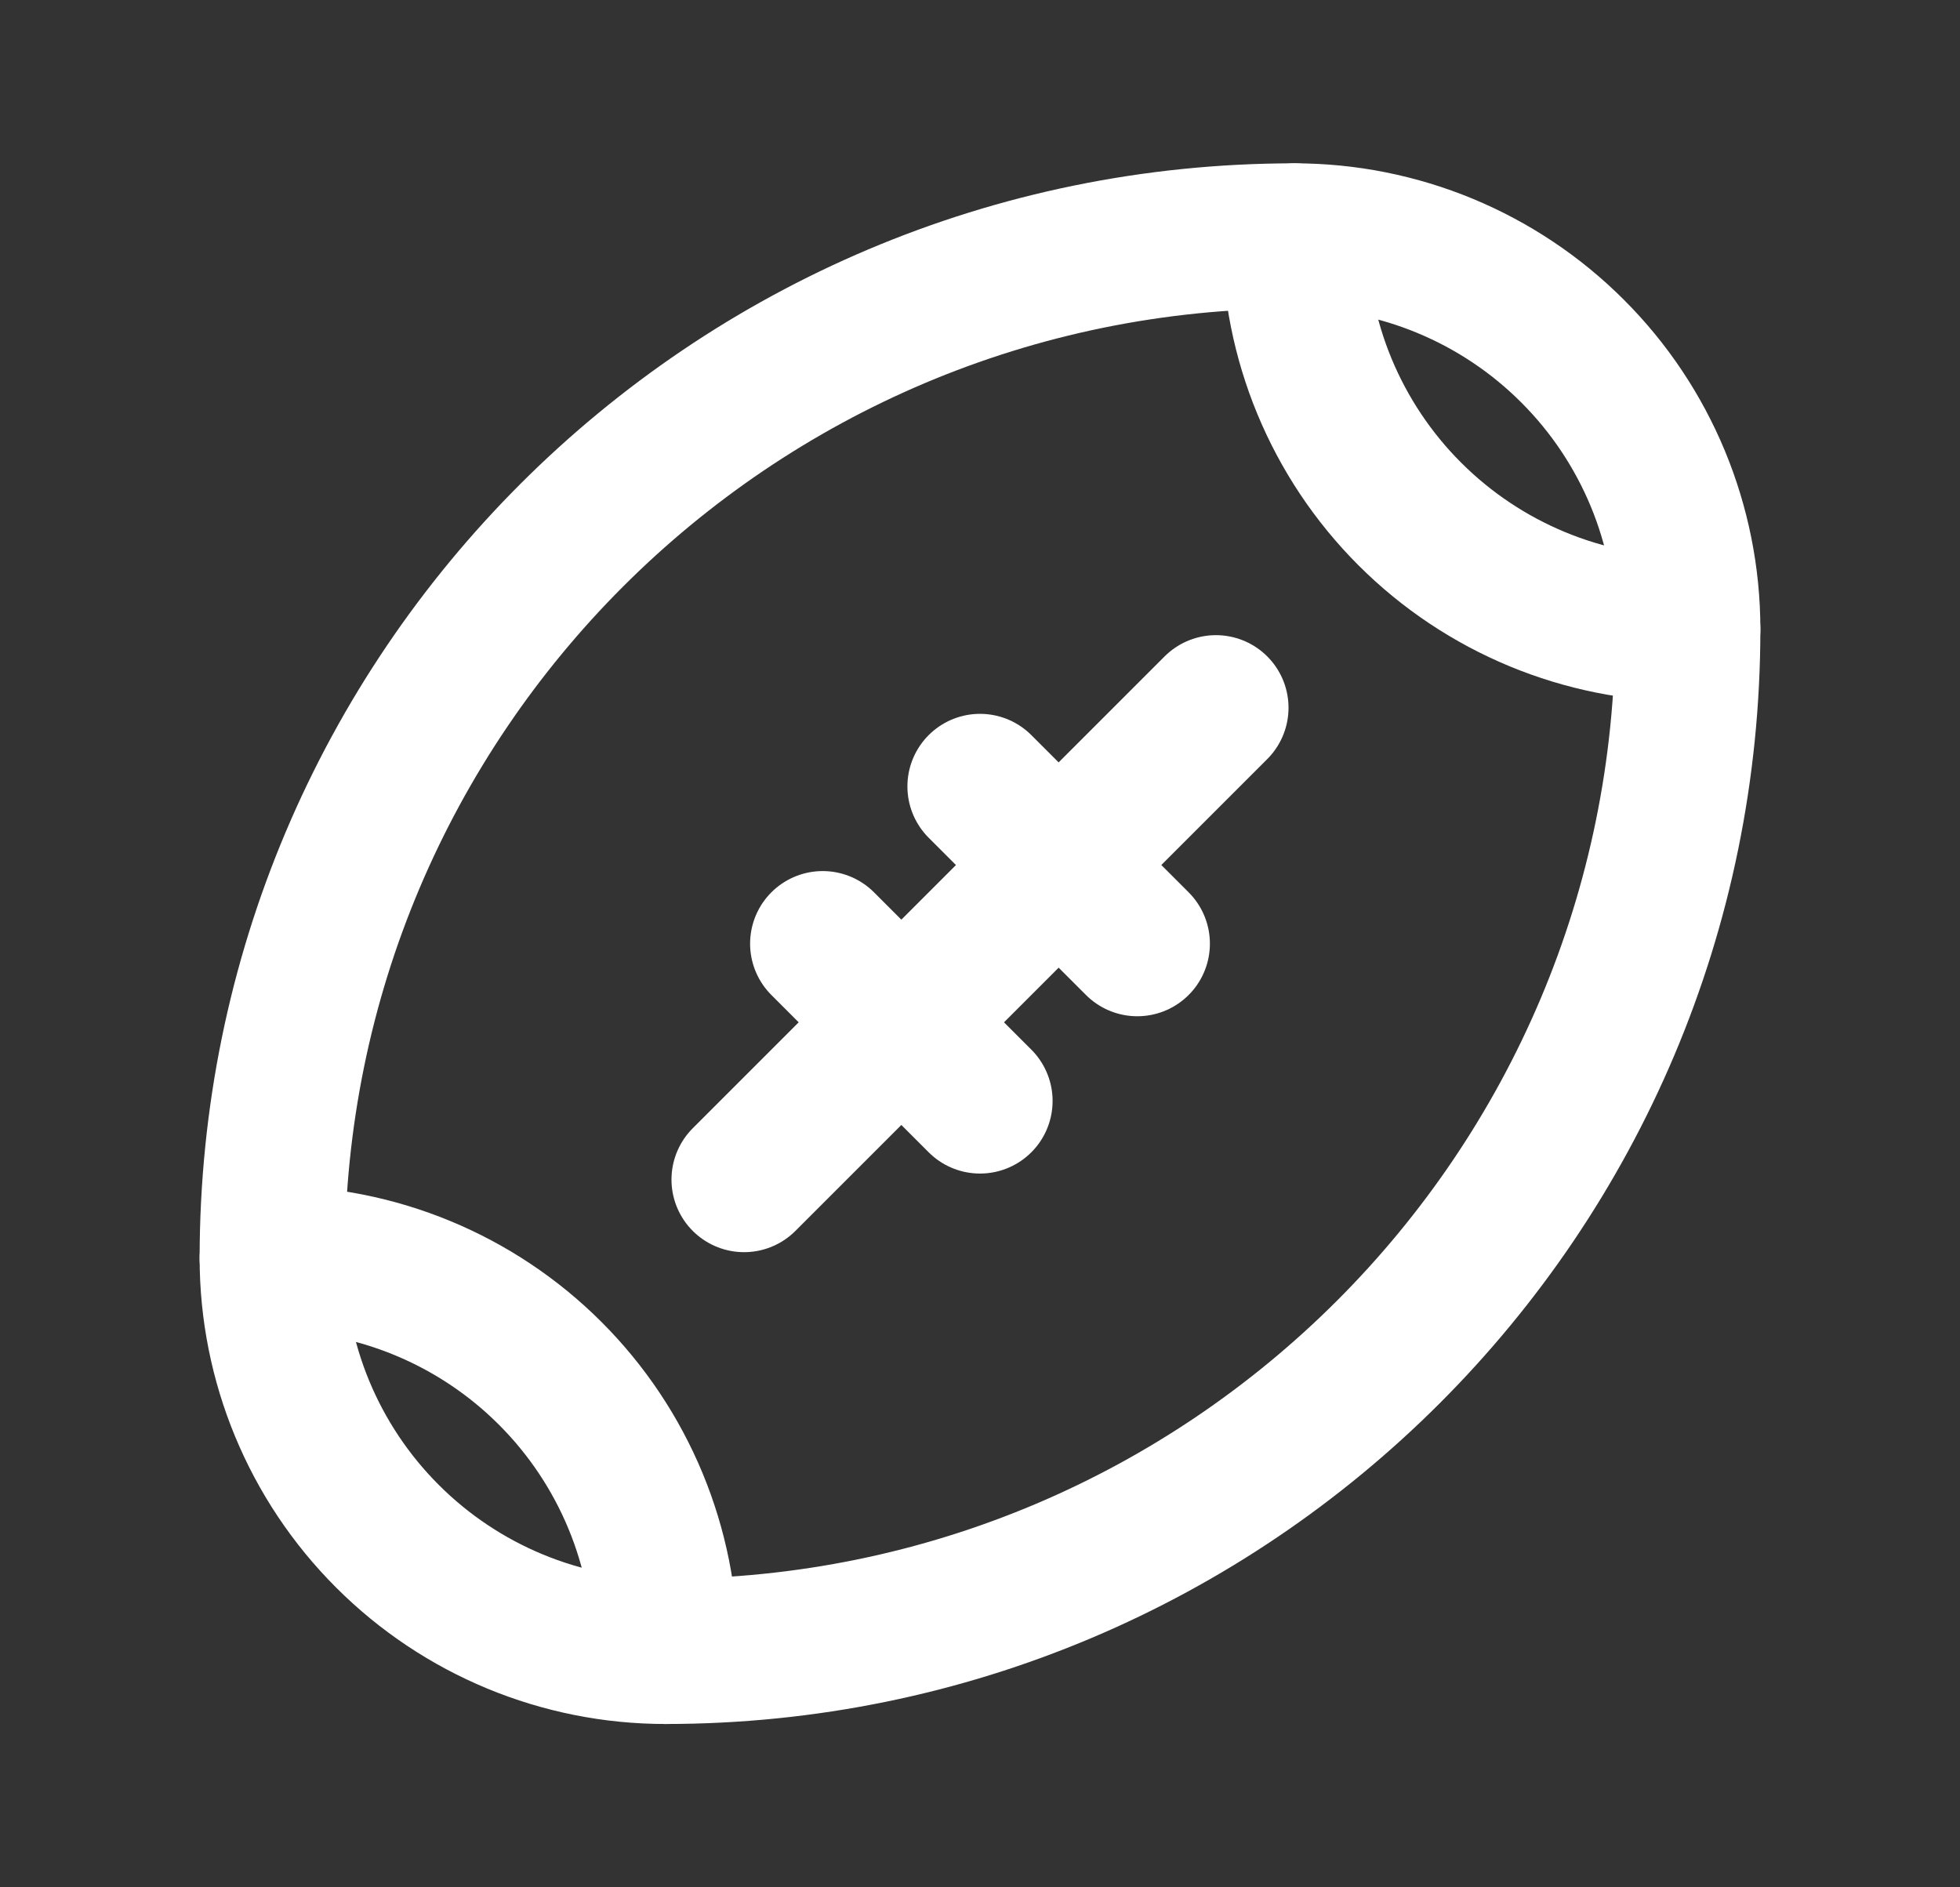 <svg width="27" height="26" viewBox="0 0 27 26" fill="none" xmlns="http://www.w3.org/2000/svg">
<rect x="0" y="0" width="27" height="26" fill="#333333" stroke="none"/>
<path d="M16.75 9.75L10.25 16.25" stroke="white" stroke-width="2" stroke-linecap="round" stroke-linejoin="round"/>
<path d="M11.333 13L13.5 15.167" stroke="white" stroke-width="2" stroke-linecap="round" stroke-linejoin="round"/>
<path d="M13.5 10.834L15.667 13" stroke="white" stroke-width="2" stroke-linecap="round" stroke-linejoin="round"/>
<path d="M9.167 22.75C9.167 21.314 8.596 19.936 7.58 18.92C6.564 17.904 5.187 17.334 3.75 17.334" stroke="white" stroke-width="2" stroke-linecap="round" stroke-linejoin="round"/>
<path d="M17.833 3.25C10.055 3.25 3.75 9.555 3.75 17.333C3.75 18.77 4.321 20.148 5.337 21.163C6.352 22.179 7.73 22.75 9.167 22.75C16.945 22.75 23.25 16.445 23.25 8.667C23.25 7.23 22.679 5.852 21.663 4.837C20.648 3.821 19.27 3.25 17.833 3.25Z" stroke="white" stroke-width="2" stroke-linecap="round" stroke-linejoin="round"/>
<path d="M17.833 3.25C17.833 4.687 18.404 6.064 19.42 7.08C20.436 8.096 21.814 8.667 23.25 8.667" stroke="white" stroke-width="2" stroke-linecap="round" stroke-linejoin="round"/>
</svg>
